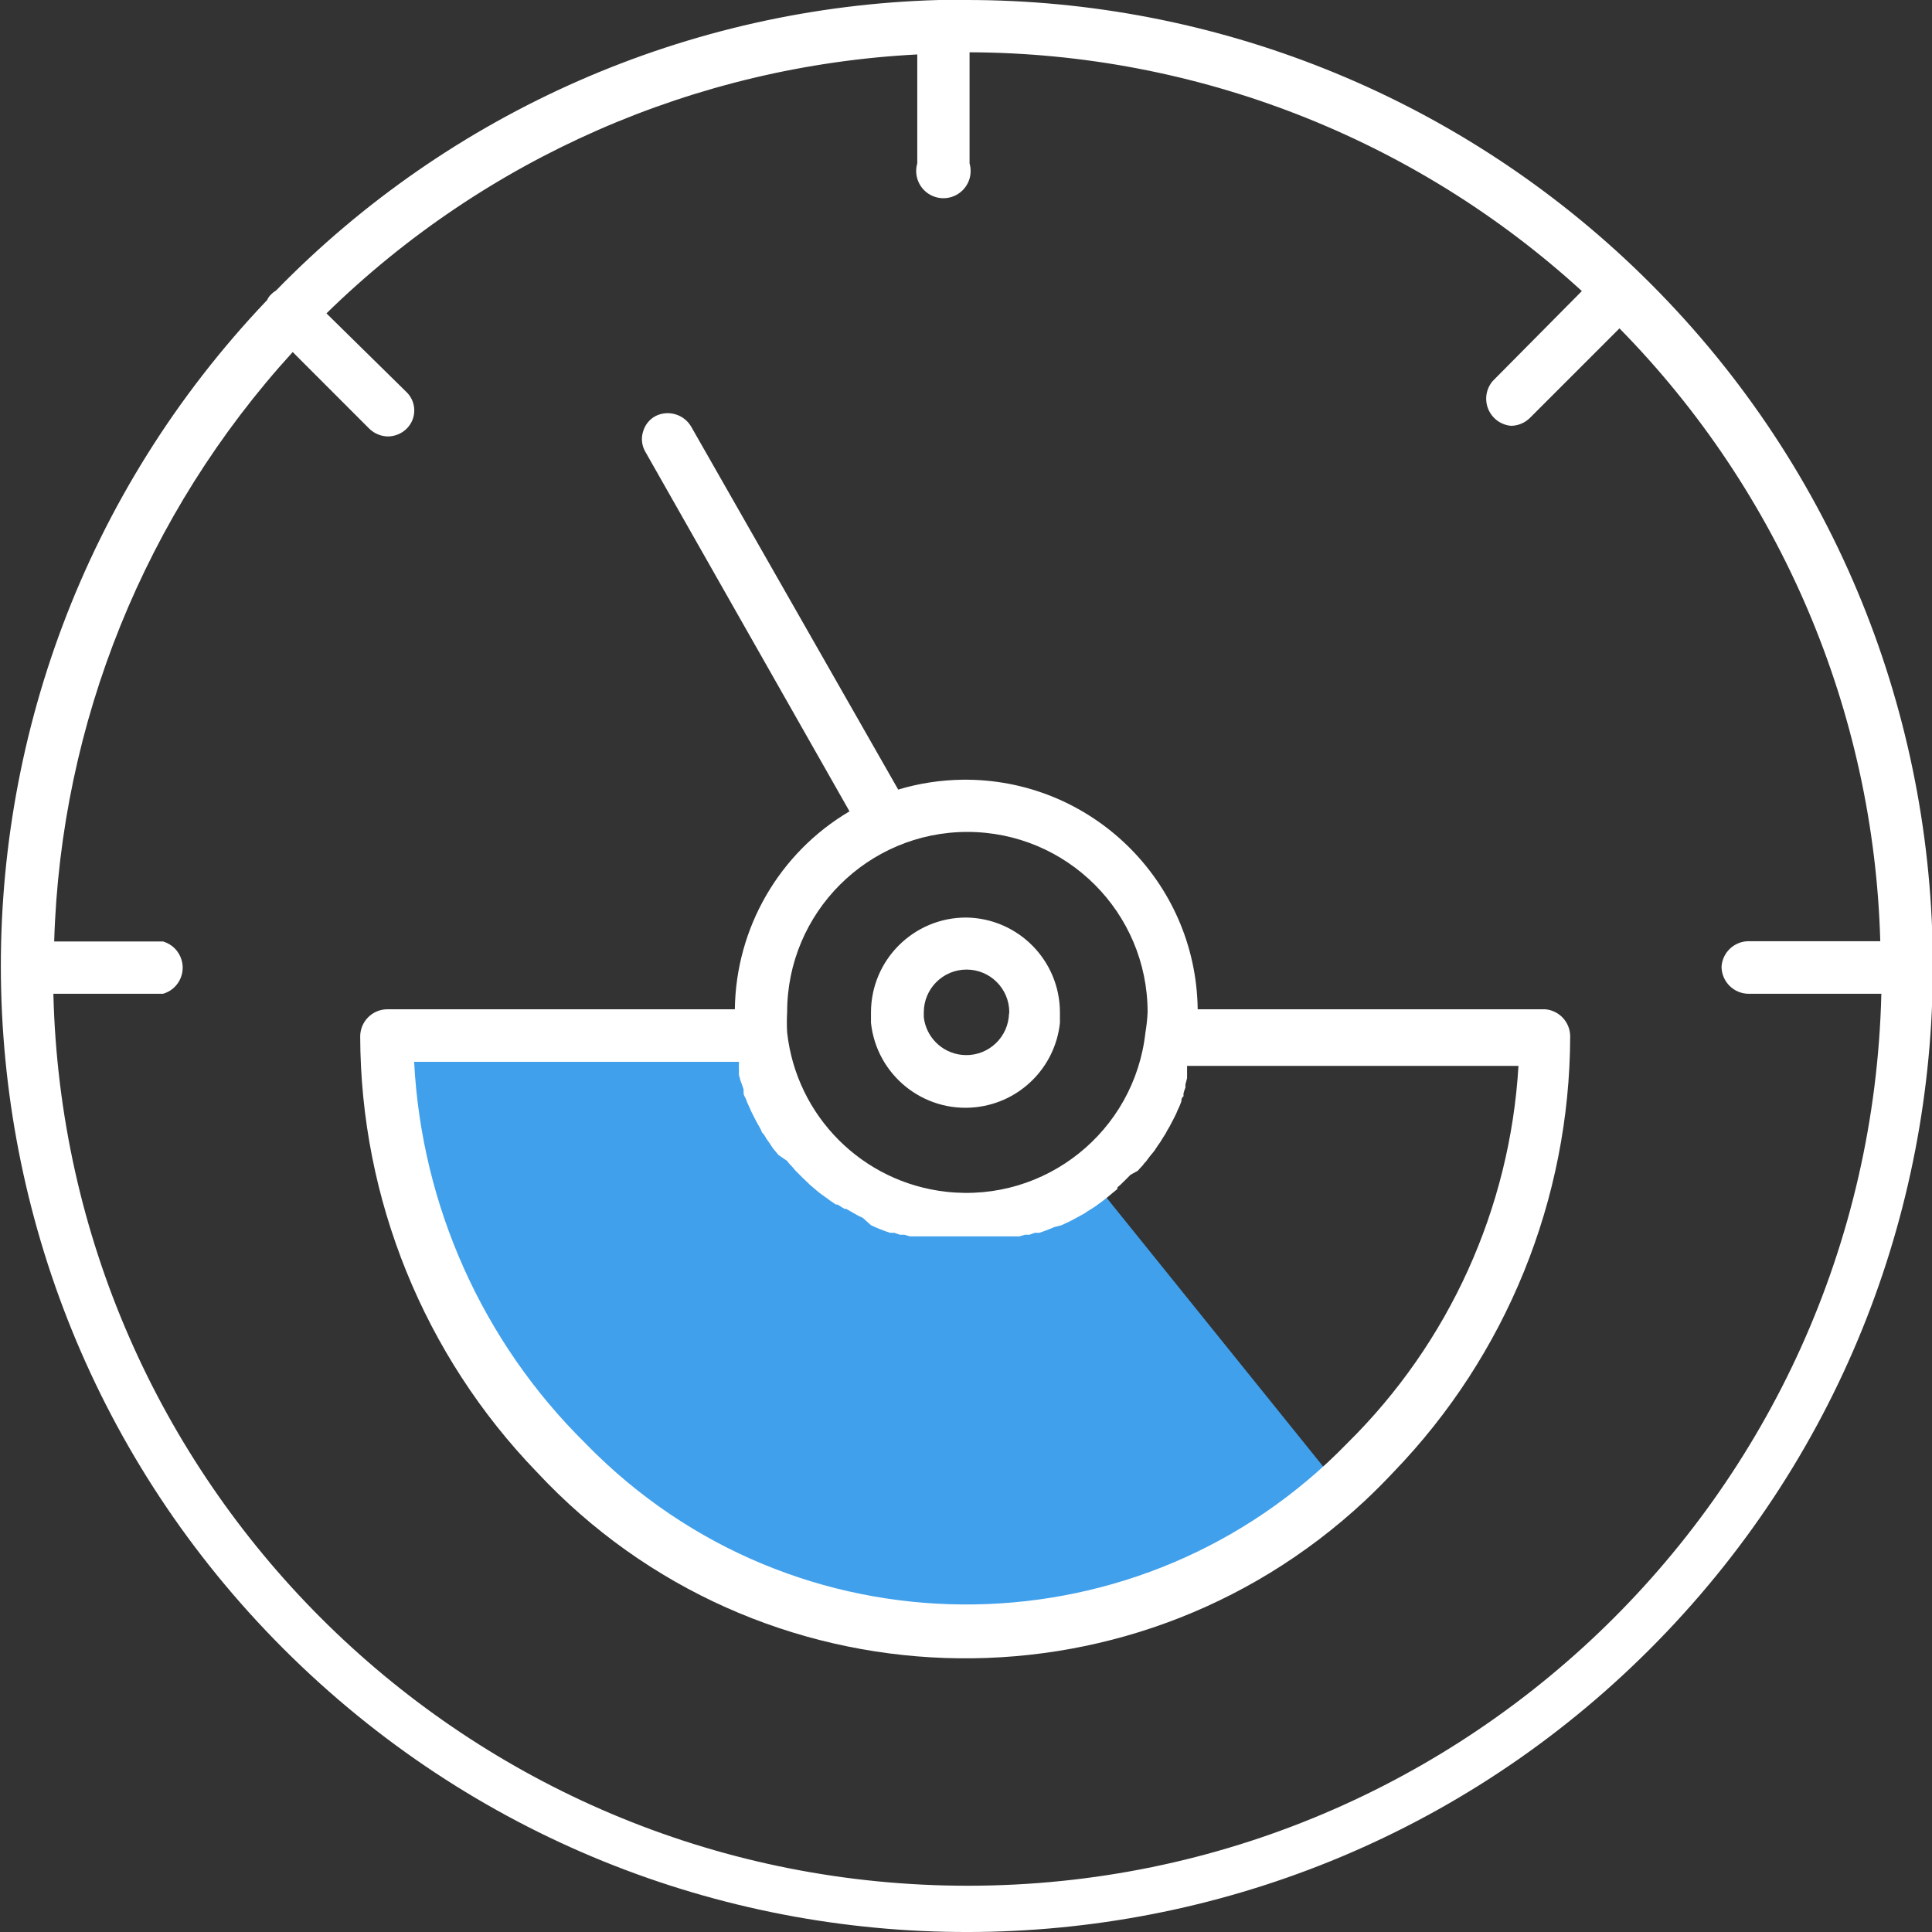 <?xml version="1.0" encoding="UTF-8"?>
<svg id="a" data-name="Layer 1" xmlns="http://www.w3.org/2000/svg" width="300" height="300" viewBox="0 0 300 300">
  <rect x="0" y="0" width="300" height="300" fill="#333333" stroke="none"/>
  <polygon points="168.518 181.877 208.346 231.301 178.027 249.313 143.407 254.211 100.284 237.683 64.308 196.802 58.684 165.349 60.456 160.953 116.645 160.779 124.087 173.294 129.415 181.877 143.407 185.937 156.68 187.205 168.518 181.877" fill="#40a0ec"/>
  <path d="M267.319,150.085c0,2.335,1.892,4.228,4.228,4.228h20.588c-1.913,78.381-67.006,140.374-145.387,138.461-75.69-1.852-136.616-62.772-138.461-138.461h17.038c2.241-.651,3.53-3,2.872-5.241-.403-1.389-1.483-2.47-2.872-2.879H8.414c1-33.956,14.139-66.429,37.036-91.527l11.918,11.925c.778.745,1.805,1.168,2.879,1.181,1.074-.013,2.1-.436,2.872-1.181,1.577-1.53,1.617-4.047.087-5.624-.027-.027-.054-.06-.087-.087l-12.428-12.22c24.662-24.125,57.282-38.425,91.742-40.204v16.911c-.651,2.241.631,4.59,2.872,5.241,2.241.658,4.59-.631,5.248-2.872.221-.772.221-1.597,0-2.369V8.12c35.197.114,69.093,13.334,95.077,37.076l-13.864,13.992c-1.503,1.785-1.275,4.456.517,5.959.664.557,1.49.899,2.355.973,1.074-.013,2.1-.436,2.879-1.181l13.952-13.951c25.031,25.467,39.506,59.463,40.499,95.164h-20.588c-2.161.081-3.912,1.778-4.06,3.932M150.043,0h-4.228c-38.875,1.067-75.804,17.253-102.948,45.109-.275.161-.53.362-.758.591-.268.255-.483.557-.631.893-57.115,60.007-54.766,154.949,5.241,212.064,60.014,57.115,154.956,54.766,212.071-5.248,57.108-60.007,54.759-154.956-5.248-212.064C225.632,14.784,188.569-.02,150.043,0" fill="#fff"/>
  <path d="M122.226,180.27h0l.295.383.631.678.302.376.591.591.255.255.248.255.933.886.208.215,1.188,1.013.423.342.805.591.376.248.255.215.678.463.383.255h.248l.678.423.423.255h.255l.678.383.503.295.765.423.631.295,1.268,1.141.638.295.799.336.678.255.846.295h.678l.846.295h.678l.886.255h16.998l.886-.255h.678l.846-.295h.678l.846-.295.671-.255.805-.336,1.141-.295.805-.383.631-.295.846-.463.55-.295.765-.423.423-.295.758-.47.383-.248.758-.55.342-.255.718-.55.503-.423,1.188-.973v-.255c.329-.262.638-.544.926-.846l.255-.255.255-.248.591-.597,1.141-.631.255-.295.51-.55.295-.383.208-.208.47-.638.336-.423c.195-.215.376-.443.55-.678l.383-.591.503-.718.383-.631s.295-.47.463-.725c.094-.215.208-.429.342-.631.154-.242.295-.497.423-.758l.336-.638.383-.758c.114-.221.215-.443.295-.678l.376-.805.255-.678c0-.248,0-.503.342-.799-.027-.154-.027-.315,0-.47.074-.302.174-.597.295-.886-.02-.168-.02-.336,0-.51l.248-.926v-1.906h51.457c-1.309,22.132-10.771,42.989-26.554,58.557-31.661,32.688-83.823,33.52-116.511,1.859-.631-.611-1.255-1.228-1.866-1.859-15.924-15.723-25.393-36.835-26.547-59.188h50.437v.255c-.02.336-.02.678,0,1.013v.805c.087.248.161.497.208.758l.215.591c.114.289.215.591.295.886v.55c0,.295.208.597.336.846l.255.678.383.805c.081.235.174.456.295.678l.383.758.336.638c.121.262.268.517.423.758l.336.631c0,.255.295.51.47.725l.376.631.51.718.383.591c.168.235.349.463.55.678l.376.463,1.356.933ZM177.864,160.312c-1.698,15.367-15.528,26.447-30.896,24.749-13.025-1.436-23.306-11.724-24.742-24.749-.06-1.04-.06-2.08,0-3.127-.007-15.455,12.515-27.99,27.97-28.004,15.461-.007,27.997,12.522,28.004,27.977v.027c-.047,1.054-.161,2.094-.336,3.127M239.924,156.722h-53.947c-.248-19.937-16.616-35.895-36.553-35.647-3.375.047-6.724.557-9.952,1.53l-32.171-56.397c-1.134-1.886-3.523-2.584-5.496-1.611-.953.503-1.651,1.376-1.946,2.409-.336,1.047-.208,2.181.342,3.134l31.708,55.846c-10.898,6.436-17.642,18.085-17.803,30.735h-53.947c-2.335,0-4.228,1.892-4.228,4.228.067,25.246,9.898,49.485,27.44,67.644,34.258,36.728,91.802,38.734,128.53,4.476,1.543-1.443,3.033-2.933,4.476-4.476,17.542-18.159,27.373-42.398,27.44-67.644.007-2.208-1.691-4.053-3.892-4.228" fill="#fff"/>
  <path d="M156.64,157.949c-.416,3.644-3.704,6.261-7.341,5.845-3.073-.349-5.503-2.772-5.852-5.845v-.765c.007-3.664,2.98-6.63,6.644-6.63s6.63,2.973,6.63,6.63c-.04.255-.081.51-.081.765M150.043,142.475c-8.147-.02-14.777,6.563-14.797,14.71v1.651c.872,8.1,8.147,13.965,16.247,13.093,6.899-.738,12.354-6.194,13.093-13.093v-1.651c-.02-8.046-6.489-14.596-14.542-14.71" fill="#fff"/>
</svg>